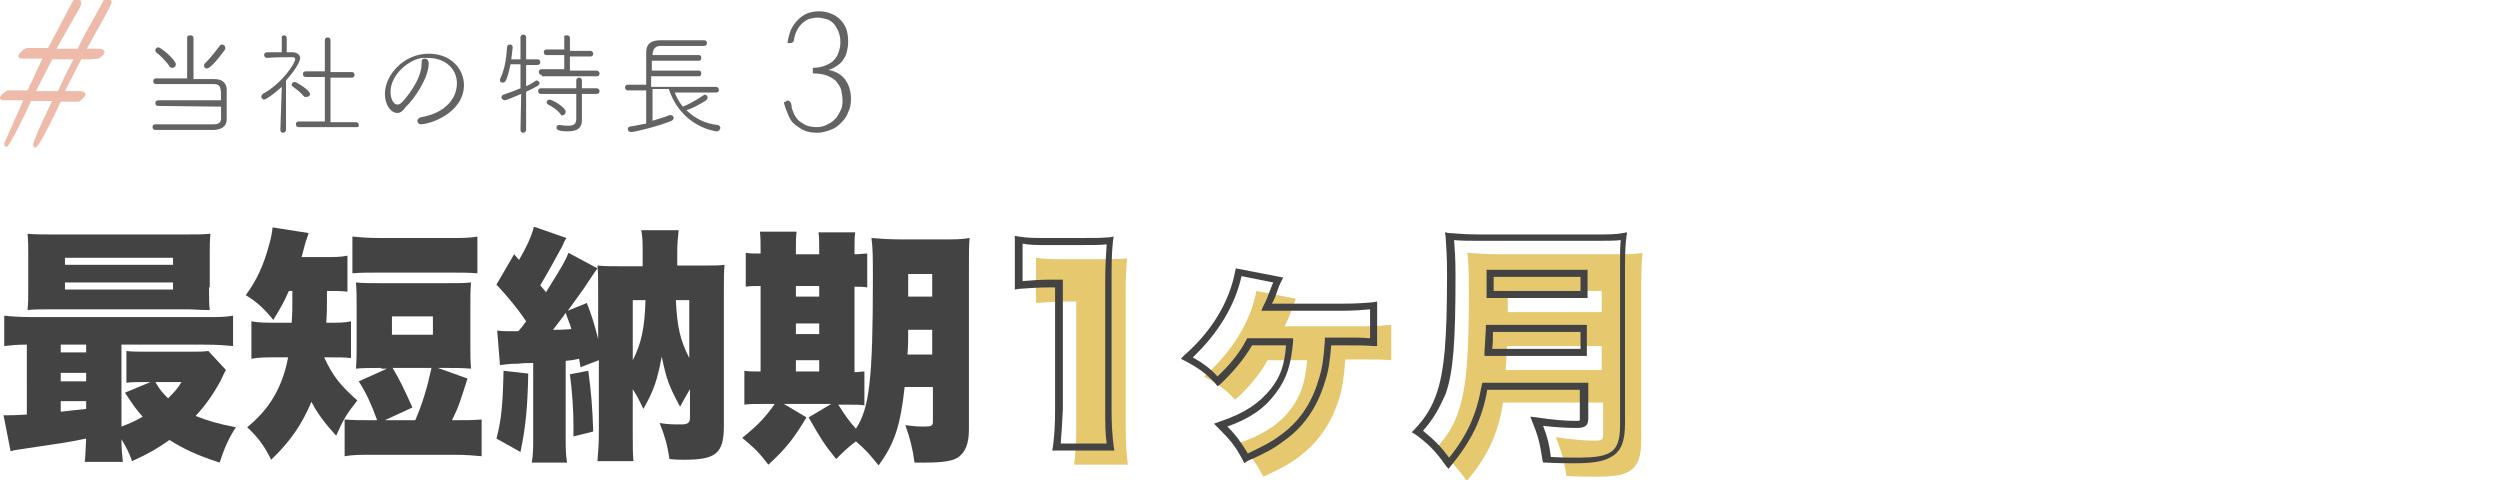 <?xml version="1.0" encoding="utf-8"?>
<!-- Generator: Adobe Illustrator 26.2.1, SVG Export Plug-In . SVG Version: 6.00 Build 0)  -->
<svg version="1.1" id="レイヤー_1" xmlns="http://www.w3.org/2000/svg" xmlns:xlink="http://www.w3.org/1999/xlink" x="0px"
	 y="0px" viewBox="0 0 354 68" style="enable-background:new 0 0 354 68;" xml:space="preserve">
<style type="text/css">
	.st0{fill:#636363;}
	.st1{opacity:0.5;}
	.st2{fill:#DE7554;}
	.st3{opacity:0.75;}
	.st4{fill:#DEB53E;}
	.st5{fill:#444344;}
</style>
<g>
	<g>
		<path class="st0" d="M22.4,15c-0.3,0-0.4-0.2-0.4-0.4s0.1-0.4,0.4-0.4l8.9,0c0-1.8,0-2.3-1.1-2.3c-0.8,0-2.4,0-4.1,0
			c-1.6,0-3.3,0-4,0c-0.3,0-0.4-0.2-0.4-0.4c0-0.2,0.1-0.4,0.4-0.4c0.8,0,2.6,0,4.4,0l0-5.8C26.5,5.1,26.7,5,27,5
			c0.2,0,0.4,0.1,0.4,0.4l0,5.8c1.3,0,2.5,0,3,0c1.1,0,1.7,0.6,1.7,1.5c0,0.6,0,1.4,0,2.1c0,0.7,0,1.4,0,2.1c0,0.9-0.6,1.4-1.7,1.5
			c-0.9,0-3.1,0-5.1,0c-1.4,0-2.6,0-3.3,0c-0.3,0-0.4-0.2-0.4-0.4c0-0.2,0.1-0.4,0.4-0.4c0.9,0,3.3,0,5.3,0c1.3,0,2.4,0,3,0
			c0.7,0,1-0.3,1-0.8c0-0.5,0-1.1,0-1.7L22.4,15z M24,9.4c-0.5-0.8-1.5-1.7-1.9-2C22,7.3,22,7.2,22,7.1c0-0.2,0.2-0.4,0.4-0.4
			c0.4,0,2.5,1.8,2.5,2.4c0,0.3-0.2,0.5-0.5,0.5C24.3,9.6,24.1,9.6,24,9.4z M28.9,9.3c0-0.1,0-0.2,0.1-0.3c0.7-0.7,1.6-1.8,2.1-2.5
			c0.1-0.1,0.2-0.2,0.3-0.2c0.3,0,0.5,0.2,0.5,0.5c0,0.1,0,0.2-0.1,0.3c-0.2,0.3-1.9,2.6-2.5,2.6C29.1,9.7,28.9,9.6,28.9,9.3z"/>
		<path class="st0" d="M39.9,12.3c-1,0.9-2.2,1.8-2.5,1.8c-0.2,0-0.4-0.2-0.4-0.4c0-0.1,0.1-0.3,0.2-0.4c2.8-1.5,4.6-4.4,4.6-4.9
			c0-0.2-0.1-0.3-0.4-0.3c-0.9,0-2.6,0-3.6,0.1h0c-0.2,0-0.4-0.2-0.4-0.4c0-0.2,0.1-0.4,0.4-0.4l2.1,0l0-2C39.8,5.2,40,5,40.2,5
			c0.2,0,0.4,0.1,0.4,0.4v2h0.8c0.7,0,1.1,0.4,1.1,0.8c0,0.7-1.1,2.2-2,3.2c0,1.5,0,7,0,7c0,0.2-0.2,0.4-0.4,0.4
			c-0.2,0-0.4-0.1-0.4-0.4L39.9,12.3z M43,13.6c-0.4-0.5-1.2-1.1-1.6-1.4c-0.1,0-0.1-0.1-0.1-0.2c0-0.2,0.2-0.4,0.4-0.4
			c0.3,0,2.2,1.2,2.2,1.7c0,0.3-0.2,0.4-0.4,0.4C43.2,13.8,43.1,13.7,43,13.6z M42.3,18c-0.3,0-0.4-0.2-0.4-0.4s0.1-0.4,0.4-0.4
			l3.7,0l0-6.3l-2.7,0c-0.3,0-0.4-0.2-0.4-0.4c0-0.2,0.1-0.4,0.4-0.4l2.7,0V5.7c0-0.3,0.2-0.4,0.4-0.4c0.2,0,0.4,0.1,0.4,0.4l0,4.5
			l3,0c0.3,0,0.4,0.2,0.4,0.4c0,0.2-0.1,0.4-0.4,0.4l-3,0v6.3l3.6,0c0.3,0,0.4,0.2,0.4,0.4S50.8,18,50.5,18H42.3z"/>
		<path class="st0" d="M59.6,17.6c-0.3,0-0.5-0.2-0.5-0.5c0-0.2,0.2-0.4,0.5-0.5c3.6-0.6,5.1-2.8,5.1-4.8c0-2-1.6-3.6-4.1-3.6
			c-0.2,0-0.5,0-0.8,0c-1.8,0.2-4.5,2.3-4.5,4.8c0,0.8,0.3,1.8,1,1.8c0.2,0,0.4-0.1,0.6-0.3c0.4-0.4,2.8-3.1,2.8-5.5
			c0,0,0-0.1,0-0.2c0,0,0,0,0,0c0-0.4,0.2-0.5,0.4-0.5c0.5,0,0.6,0.4,0.6,0.7c0,2-2,5-3.3,6.2C57,15.8,56.6,16,56.3,16
			c-1,0-1.8-1.2-1.8-2.7c0-2.7,2.7-5.7,6.2-5.7c3.1,0,5,2.1,5,4.5C65.6,16.1,60.8,17.6,59.6,17.6z"/>
		<path class="st0" d="M73.8,13.3c-0.5,0.2-2.1,0.9-2.3,0.9S71,14,71,13.8c0-0.2,0.1-0.3,0.3-0.4c0.9-0.3,1.7-0.6,2.4-0.9l0-3.4
			l-1.4,0c-0.5,2.2-0.7,2.6-1.1,2.6c-0.2,0-0.4-0.1-0.4-0.3c0,0,0-0.1,0-0.2c0.7-1.4,0.9-3,1-4.5c0-0.3,0.2-0.4,0.4-0.4
			c0.2,0,0.4,0.1,0.4,0.4c0,0.1-0.1,0.9-0.2,1.7h1.3l0-3.1c0-0.3,0.2-0.4,0.4-0.4s0.4,0.1,0.4,0.4l0,3.1h1.6c0.3,0,0.4,0.2,0.4,0.4
			c0,0.2-0.1,0.4-0.4,0.4h-1.6l0,3c0.5-0.2,1-0.5,1.4-0.8c0,0,0.1,0,0.1,0c0.2,0,0.4,0.2,0.4,0.4c0,0.2-0.2,0.4-1.9,1.2l0,5.4
			c0,0.2-0.2,0.4-0.4,0.4s-0.4-0.1-0.4-0.4L73.8,13.3z M76.7,10.6c-0.3,0-0.4-0.2-0.4-0.4c0-0.2,0.1-0.4,0.4-0.4h3.2v-2l-2.5,0
			c-0.3,0-0.4-0.2-0.4-0.4c0-0.2,0.1-0.4,0.4-0.4h2.5l0-1.8C79.8,5.1,80,5,80.3,5c0.2,0,0.4,0.1,0.4,0.4v1.8h2.9
			c0.2,0,0.4,0.2,0.4,0.4c0,0.2-0.1,0.4-0.4,0.4l-2.9,0v2h3.8c0.2,0,0.4,0.2,0.4,0.4c0,0.2-0.1,0.4-0.4,0.4H76.7z M81.6,13.3h-5
			c-0.3,0-0.4-0.2-0.4-0.4c0-0.2,0.1-0.4,0.4-0.4l5,0v-1.1c0-0.3,0.2-0.4,0.4-0.4s0.4,0.1,0.4,0.4l0,1.1l2.1,0
			c0.2,0,0.4,0.2,0.4,0.4c0,0.2-0.1,0.4-0.4,0.4h-2.1l0,2l0,1.6V17c0,0.8-0.3,1.6-2,1.6c-1.2,0-1.6-0.2-1.6-0.5
			c0-0.2,0.1-0.4,0.4-0.4h0.1c0.5,0.1,0.9,0.1,1.2,0.1c0.7,0,1.1-0.2,1.1-1L81.6,13.3z M79.4,16.2c-0.5-0.7-1.4-1.2-1.8-1.4
			c-0.1-0.1-0.2-0.2-0.2-0.3c0-0.2,0.2-0.4,0.4-0.4c0.4,0,2.3,1.1,2.3,1.7c0,0.3-0.2,0.5-0.4,0.5C79.6,16.4,79.5,16.4,79.4,16.2z"/>
		<path class="st0" d="M95.4,12.7c0.3,0.9,0.7,1.7,1.3,2.4c1-0.4,2-1,2.9-1.6c0.1-0.1,0.2-0.1,0.2-0.1c0.2,0,0.4,0.2,0.4,0.4
			c0,0.1-0.1,0.3-0.2,0.4c-0.8,0.5-1.8,1.1-2.8,1.4c1.1,1.1,2.6,1.9,4.4,2.1c0.2,0,0.4,0.2,0.4,0.4c0,0.2-0.2,0.5-0.5,0.5
			c-0.2,0-5-0.6-6.8-6h-2.3v4.5c0.9-0.3,1.7-0.5,2.4-0.8c0,0,0.1,0,0.2,0c0.2,0,0.4,0.2,0.4,0.4c0,0.1-0.1,0.3-0.3,0.4
			c-1.6,0.7-5.2,1.6-5.7,1.6c-0.3,0-0.5-0.2-0.5-0.4s0.1-0.4,0.4-0.4c0.8-0.1,1.5-0.3,2.2-0.4v-4.7h-2.6c-0.2,0-0.4-0.2-0.4-0.4
			c0-0.2,0.1-0.4,0.4-0.4h2.6c0-0.4,0-0.9,0-1.4c0-1.1,0-2.3,0-3.2c0-1.2,0.7-1.7,2-1.7c1.1,0,2.4,0,3.6,0c0.9,0,1.7,0,2.6,0
			c0.3,0,0.4,0.2,0.4,0.4c0,0.2-0.1,0.4-0.4,0.4c-1,0-2,0-3.1,0c-1.1,0-2.1,0-3,0c-0.8,0-1.1,0.4-1.2,1.1l0,0.2H99
			c0.2,0,0.3,0.2,0.3,0.4c0,0.2-0.1,0.4-0.3,0.4h-6.7c0,0.4,0,0.9,0,1.4H99c0.2,0,0.3,0.2,0.3,0.4c0,0.2-0.1,0.4-0.3,0.4h-6.8
			c0,0.5,0,1,0,1.5h9.2c0.2,0,0.4,0.2,0.4,0.4c0,0.2-0.1,0.4-0.4,0.4H95.4z"/>
	</g>
	<g class="st1">
		<path class="st2" d="M3.3,14.2c-2,0-2.3,0-2.5,0H0.6c-0.4,0-0.6-0.1-0.6-0.4c0-0.3,0.9-1,1.2-1h2.7C4.4,11.7,5,10.5,6,8.3H4.5
			c-0.5,0-0.8,0-1.1,0H3.2c-0.4,0-0.6-0.1-0.6-0.4c0-0.3,0.9-1.1,1.2-1.1h3C8.1,4.4,9.3,2,10.4,0c0.1,0,0.3-0.1,0.6-0.1
			c0.3,0,0.5,0.1,0.5,0.6c0,0.1,0,0.3-0.5,1.1L8,6.9h3C11.7,5.3,13.1,3,14.7,0c0.1,0,0.3-0.1,0.6-0.1s0.5,0.1,0.5,0.4
			c0,0.4-1,2.1-3.5,6.6h1.8c0.4,0,0.7,0.2,0.7,0.5c0,0.3-0.7,0.9-0.9,0.9l-1.1,0.1h-1.3l-2.3,4.5h2.2c0.4,0,0.7,0.2,0.7,0.5
			s-0.8,0.9-0.9,1H8.6c-0.3,0.6-3,6.5-3.6,6.5c-0.1,0-0.3-0.1-0.3-0.4c0-0.5,1-2.7,2.3-5.4l0.4-0.8H4.4c-0.3,0.7-3,6.5-3.5,6.5
			c-0.1,0-0.3-0.1-0.3-0.4c0-0.1,0.1-0.4,0.3-0.8L3.3,14.2z M5.1,12.9h3.1c0.4-0.9,1-2.2,2.2-4.5h-3L5.1,12.9z"/>
	</g>
	<g>
		<path class="st0" d="M111.5,6.1c0.1-0.7,0.3-1.4,0.5-1.9c0.3-0.6,0.6-1,1-1.4c0.4-0.4,0.8-0.7,1.3-0.9c0.5-0.2,1.1-0.3,1.7-0.3
			c0.6,0,1.1,0.1,1.6,0.3c0.5,0.2,0.9,0.4,1.3,0.8c0.4,0.4,0.7,0.8,0.9,1.3c0.2,0.5,0.3,1.2,0.3,1.9c0,0.6-0.1,1.1-0.2,1.5
			c-0.1,0.4-0.3,0.8-0.6,1.2s-0.6,0.6-0.9,0.8s-0.7,0.4-1.1,0.5c1.1,0.2,1.9,0.7,2.4,1.4s0.8,1.6,0.8,2.7c0,0.7-0.1,1.3-0.4,1.9
			c-0.2,0.6-0.6,1.1-1,1.5c-0.4,0.4-0.9,0.8-1.5,1c-0.6,0.2-1.2,0.4-1.8,0.4c-0.8,0-1.5-0.1-2.1-0.4c-0.5-0.3-1-0.6-1.4-1
			c-0.4-0.4-0.6-0.9-0.8-1.4c-0.2-0.5-0.4-1-0.5-1.5l0.4-0.2c0.1-0.1,0.2-0.1,0.3,0c0.1,0,0.2,0.1,0.3,0.3c0,0.1,0.1,0.2,0.1,0.5
			s0.1,0.4,0.2,0.7s0.2,0.5,0.4,0.8c0.2,0.3,0.4,0.5,0.7,0.7c0.3,0.2,0.6,0.4,0.9,0.5s0.8,0.2,1.3,0.2c0.6,0,1.1-0.1,1.6-0.4
			c0.5-0.2,0.8-0.5,1.2-0.9c0.3-0.4,0.5-0.8,0.7-1.2c0.2-0.5,0.2-0.9,0.2-1.3c0-0.5-0.1-1-0.2-1.5c-0.1-0.4-0.4-0.8-0.7-1.2
			c-0.3-0.3-0.8-0.6-1.3-0.8c-0.5-0.2-1.2-0.3-2-0.3V9.6c0.6,0,1.2-0.1,1.7-0.3c0.5-0.2,0.9-0.4,1.2-0.7c0.3-0.3,0.6-0.7,0.7-1.1
			C118.9,7,119,6.5,119,6c0-0.6-0.1-1.1-0.3-1.6c-0.2-0.4-0.4-0.8-0.7-1.1s-0.6-0.5-1-0.6c-0.4-0.1-0.8-0.2-1.2-0.2
			c-0.5,0-0.9,0.1-1.3,0.2c-0.4,0.2-0.7,0.4-1,0.7s-0.5,0.6-0.7,1c-0.2,0.4-0.3,0.8-0.4,1.3c0,0.2-0.1,0.3-0.2,0.3
			c-0.1,0.1-0.2,0.1-0.3,0.1L111.5,6.1z"/>
	</g>
	<g class="st3">
		<path class="st4" d="M146.7,36.5c1.3,0.2,2.2,0.2,4.2,0.2h4.4c2.5,0,2.9,0,4.3-0.1c-0.2,1.9-0.2,3.3-0.2,5.6v18.3
			c0,2.1,0.1,3.6,0.3,5.3h-7.6c0.2-1.6,0.3-3.3,0.3-5.3V42.7H151c-1.4,0-2.7,0.1-4.3,0.2V36.5z"/>
		<path class="st4" d="M190.5,50.9c-0.2,2.6-0.4,4-0.9,5.6c-1.1,3.5-3,6.2-5.7,8.2c-1.3,1-2.6,1.7-5,2.8c-1.2-2.2-1.8-3-3.6-4.7
			c3.7-1.3,5.8-2.7,7.5-4.9c1.4-1.9,2-3.7,2.3-6.9h-5.6c-1.2,2.1-2.6,3.8-4.6,5.6c-1.3-1.4-2.4-2.2-4.4-3.3c4-3.5,6.6-7.8,7.4-12.1
			l5.6,1.1c-0.2,0.6-0.3,0.7-0.5,1.3c-0.5,1.3-0.7,1.9-1.1,2.6h10.7c2,0,3.3-0.1,4.4-0.2V51c-1.3-0.1-2.2-0.1-4.3-0.1H190.5z"/>
		<path class="st4" d="M212.8,57.2c-0.7,4.3-2.2,7.5-5.1,10.9c-1.5-2.1-2.6-3.2-4.4-4.6c1.7-1.8,2.6-3.3,3.3-5.5
			c1-3.1,1.4-7.2,1.4-16.8c0-2.7-0.1-4.1-0.2-5.4c1.5,0.1,2.5,0.2,4.6,0.2h15.8c2.2,0,3.3,0,4.4-0.2c-0.1,1-0.2,1.9-0.2,4.3v22.3
			c0,2.3-0.5,3.5-1.5,4.2c-1,0.7-2.3,0.9-5.1,0.9c-1,0-2.3,0-4-0.1c-0.3-2.2-0.7-3.5-1.5-5.5c1.9,0.3,4,0.5,5.5,0.5
			c1,0,1.2-0.1,1.2-0.8v-4.6H212.8z M226.8,52.4V49h-13.4c-0.1,1.4-0.1,2.1-0.2,3.4H226.8z M226.8,44.2v-3h-13.3v3H226.8z"/>
	</g>
	<g>
		<path class="st5" d="M157.8,63.8H149l0.1-0.6c0.2-1.5,0.3-3,0.3-5.2V40.7h-0.9c-1.4,0-2.8,0.1-4.2,0.2l-0.6,0.1v-7.6l0.6,0.1
			c1.2,0.2,2.1,0.2,4.1,0.2h4.4c2.5,0,2.9,0,4.3-0.1l0.6-0.1l-0.1,0.6c-0.2,1.9-0.2,3.4-0.2,5.6V58c0,2.2,0.1,3.6,0.3,5.2
			L157.8,63.8z M150.2,62.8h6.5c-0.2-1.5-0.2-2.8-0.2-4.8V39.7c0-2,0.1-3.4,0.2-5.1c-1,0.1-1.7,0.1-3.8,0.1h-4.4
			c-1.8,0-2.7,0-3.7-0.2v5.3c1.3-0.1,2.5-0.2,3.8-0.2h1.9V58C150.4,60,150.3,61.5,150.2,62.8z"/>
		<path class="st5" d="M176.2,65.6l-0.2-0.4c-1.1-2.1-1.8-2.9-3.5-4.6l-0.6-0.6l0.8-0.3c3.6-1.2,5.6-2.6,7.3-4.7
			c1.3-1.7,1.9-3.3,2.1-6.1h-4.8c-1.2,2-2.6,3.7-4.5,5.5l-0.4,0.3l-0.3-0.4c-1.3-1.4-2.4-2.2-4.3-3.2l-0.6-0.3l0.5-0.5
			c3.9-3.4,6.4-7.6,7.2-11.9L175,38l6.7,1.3l-0.4,0.8c-0.2,0.4-0.2,0.5-0.4,1c-0.3,0.9-0.5,1.4-0.8,1.9h9.9c2,0,3.3-0.1,4.4-0.2
			l0.6-0.1v6.3l-0.5,0c-1.3-0.1-2.2-0.1-4.3-0.1h-1.7c-0.2,2.4-0.4,3.7-0.9,5.2c-1.1,3.6-3,6.4-5.9,8.4c-1.3,1-2.6,1.7-5.1,2.8
			L176.2,65.6z M173.8,60.4c1.3,1.3,1.9,2.2,2.9,3.8c2.1-1,3.3-1.6,4.5-2.5c2.7-1.9,4.5-4.5,5.5-7.9c0.5-1.5,0.7-2.8,0.9-5.5l0-0.5
			h2.6c1.8,0,2.8,0,3.8,0.1v-4.1c-1,0.1-2.3,0.2-3.9,0.2h-11.5l0.3-0.7c0.4-0.7,0.6-1.3,1.1-2.6c0.1-0.3,0.2-0.5,0.3-0.7l-4.5-0.9
			c-0.9,4.1-3.3,8.1-6.9,11.5c1.4,0.8,2.5,1.6,3.5,2.7c1.8-1.7,3.1-3.3,4.1-5.2l0.1-0.2h6.5l0,0.5c-0.3,3.3-0.9,5.2-2.4,7.2
			C179.1,57.8,177.1,59.2,173.8,60.4z"/>
		<path class="st5" d="M205.1,66.4l-0.4-0.5c-1.4-2-2.5-3.1-4.3-4.4l-0.5-0.3l0.4-0.4c1.6-1.7,2.5-3.2,3.2-5.3
			c1-3.1,1.4-7.1,1.4-16.6c0-2.5-0.1-4-0.2-5.4l-0.1-0.6l0.6,0.1c1.5,0.1,2.4,0.2,4.5,0.2h15.8c2.3,0,3.3,0,4.3-0.2l0.6-0.1
			l-0.1,0.6c-0.1,1-0.2,1.9-0.2,4.2V60c0,2.4-0.5,3.8-1.8,4.6c-1.1,0.7-2.5,1-5.4,1c-1,0-2.3,0-4-0.1l-0.4,0l-0.1-0.4
			c-0.3-2.1-0.6-3.4-1.4-5.3l-0.3-0.8l0.9,0.1c1.9,0.3,4,0.5,5.4,0.5c0.5,0,0.6,0,0.7-0.1c0,0,0-0.1,0-0.2v-4.1h-13.1
			c-0.7,4.1-2.3,7.3-5.1,10.7L205.1,66.4z M201.5,61c1.5,1.2,2.5,2.2,3.7,3.8c2.6-3.2,3.9-6.2,4.6-10.2l0.1-0.4h15v5.1
			c0,1.2-0.8,1.3-1.7,1.3c-1.3,0-3-0.1-4.7-0.3c0.6,1.5,0.9,2.7,1.1,4.4c1.5,0.1,2.6,0.1,3.6,0.1c2.7,0,4-0.2,4.9-0.8
			c0.9-0.6,1.3-1.7,1.3-3.8V37.7c0-1.9,0-2.9,0.1-3.7c-0.9,0.1-1.9,0.1-3.8,0.1h-15.8c-1.9,0-2.8,0-4-0.1c0.1,1.3,0.2,2.7,0.2,4.9
			c0,9.6-0.3,13.7-1.4,16.9C203.8,57.8,203,59.3,201.5,61z M224.8,50.4h-14.6l0-0.5c0.1-1.3,0.1-2,0.2-3.4l0-0.5h14.3V50.4z
			 M211.3,49.4h12.5V47h-12.4C211.4,47.9,211.4,48.5,211.3,49.4z M224.8,42.2h-14.3v-4h14.3V42.2z M211.5,41.2h12.3v-2h-12.3V41.2z"
			/>
	</g>
	<g>
		<path class="st5" d="M3.7,48.8c-1.4,0-2.1,0.1-3.1,0.2v-4.3c1,0.1,2,0.2,4.1,0.2H29c2,0,2.9,0,4-0.2V49c-1.2-0.1-2.1-0.2-4.1-0.2
			H17.2v11.6c1.3-0.5,2-0.8,3-1.4c-0.9-1-1.4-1.7-2.5-3.4l3.6-1.5h-0.6c-1.3,0-2,0-2.8,0.1v-4.5c0.8,0.1,1.5,0.1,2.9,0.1h6.1
			c1.1,0,2,0,2.6-0.1l2.5,2.7c-0.2,0.3-0.2,0.3-0.8,1.6c-1,1.8-2.1,3.4-3.5,4.9c1.8,0.7,3.1,1.1,5.7,1.6c-1.1,1.7-1.6,2.9-2.3,5
			c-3.4-1.1-5.2-2-7.1-3.2c-1.7,1.2-2.9,1.9-5.3,3c-0.5-1.4-0.8-1.9-1.5-3.1c0,1.4,0.1,2.3,0.2,3.2H12c0.1-0.8,0.1-1.5,0.2-3.3
			c-2.9,0.6-3.8,0.7-9.2,1.5c-0.5,0.1-0.9,0.1-1.5,0.3l-1-5.1c0.3,0,0.5,0,0.7,0c0.4,0,1,0,2.6-0.1V48.8z M29.6,40.7
			c0,1.5,0,2.4,0.1,3.2c-0.4,0-1.3,0-2.9-0.1H7.4c-1.6,0-2.5,0-3.5,0.1c0.1-0.9,0.1-1.8,0.1-3.3v-4.2c0-1.5,0-2.4-0.1-3.3
			c1.2,0.1,2,0.1,3.7,0.1h18.5c1.7,0,2.5,0,3.7-0.1c-0.1,0.9-0.1,1.7-0.1,3.3V40.7z M8.6,49.9h3.6v-1.1H8.6V49.9z M8.6,54h3.6v-1.2
			H8.6V54z M8.6,58.3c0.7-0.1,1.9-0.2,3.6-0.4v-1.1H8.6V58.3z M9.2,37.5h15.3v-1H9.2V37.5z M9.2,41h15.3v-1H9.2V41z M22,54.1
			c0.7,1.2,1,1.5,1.8,2.3c0.8-0.8,1.3-1.3,1.9-2.3H22z"/>
		<path class="st5" d="M40.9,41.2c-0.7,1.6-1.1,2.3-2.2,4.1c-1.3-1.6-2.4-2.6-3.9-3.5c1.6-2.2,2.5-4.2,3.3-7.1
			c0.3-1.1,0.4-1.6,0.5-2.5l5.1,0.8c-0.1,0.4-0.4,1.1-0.6,1.9c-0.1,0.5-0.2,0.7-0.4,1.5h3.2c1.5,0,2.4,0,3.3-0.2v5.1
			c-0.9-0.1-1.5-0.1-2.9-0.1c0,2.9,0,2.9-0.1,4.5h0.4c1.5,0,2.1,0,3.1-0.2v5.2c-0.9-0.1-1.7-0.1-3.3-0.1h-0.5c1.2,2.6,2.3,4,4.7,6.1
			c-1.5,1.9-2,2.7-3,5c-1.6-1.8-2.5-2.9-3.5-4.8c-1.4,3.3-3,5.6-5.7,8.2c-1-2-1.8-3.1-3.4-4.6c3.2-2.6,5-5.7,5.8-9.9h-1.4
			c-1.9,0-2.7,0-3.8,0.2v-5.3c1.1,0.2,1.9,0.2,3.9,0.2h1.8c0.1-1.5,0.1-1.5,0.1-4.5H40.9z M54,52.1c-1.5,0-2.5,0-3.6,0.1
			c0.1-1.2,0.1-2.1,0.1-3.7v-4.7c0-1.7,0-2.7-0.1-3.8c1.1,0.1,2.2,0.1,4,0.1h8.3c1.8,0,3,0,4-0.1c-0.1,1.2-0.1,2-0.1,3.8v4.7
			c0,1.8,0,2.5,0.1,3.7c-1.3-0.1-2.2-0.1-3.7-0.1h-1l4.2,1.5C65.1,57,65,57.5,64,59.5h0.3c1.9,0,2.6,0,3.9-0.1v5.2
			c-1.2-0.1-2.1-0.2-3.9-0.2H52.7c-1.8,0-2.7,0-3.9,0.2v-5.2c1.3,0.1,2.1,0.1,3.9,0.1h0.7c-0.8-2.2-1.5-3.8-2.6-5.5l4-1.8H54z
			 M49.9,33.5c1.3,0.1,2,0.2,3.9,0.2h9.9c1.9,0,2.7,0,3.9-0.2v5.2c-1.3-0.1-2.2-0.1-3.9-0.1h-9.9c-1.7,0-2.7,0-3.9,0.1V33.5z
			 M55.6,52.1c1.2,2.1,1.3,2.3,2.8,5.6l-3.9,1.8h4.3c1-2.3,1.7-4.6,2.3-7.4H55.6z M55.5,47.4h5.8v-2.6h-5.8V47.4z"/>
		<path class="st5" d="M74.8,52.9c-0.1,5.1-0.4,7.7-1.1,11.1l-3.4-1.9c0.7-2.7,0.9-4.8,1-9.6L74.8,52.9z M70.4,46.8
			c0.6,0.1,1,0.1,1.8,0.1c0.2,0,0.4,0,1.2,0c0.5-0.6,0.6-0.7,1.1-1.4c-1.2-1.8-2.7-3.6-4.2-5.2l2.5-4.3c0.5,0.6,0.5,0.6,0.7,0.8
			c1-1.7,1.8-3.4,2.1-4.7l4.6,1.6c-0.2,0.3-0.3,0.5-0.6,1.2c-0.7,1.3-2.2,4-3.1,5.5c0.5,0.6,0.8,0.9,0.8,1c2.6-4.2,2.6-4.2,3.2-5.6
			l4.1,2.2c-0.3,0.4-0.5,0.7-1.5,2.2c-0.3,0.5-0.4,0.6-2.7,3.8l2.7-1.1c0.8,2.1,1,2.8,1.6,5.1v-6.5c0-2.2,0-2.9-0.1-3.9
			c1.1,0.1,1.5,0.1,3.1,0.1h3.3v-2.1c0-1.2,0-2-0.2-3h5.3c-0.1,1-0.2,1.9-0.2,3v2h3.7c1.6,0,2.2,0,3-0.1c-0.1,1-0.1,1.9-0.1,3.9
			v18.9c0,3.9-1.1,4.8-5.6,4.8c-0.7,0-1.2,0-2.1-0.1c-0.3-2-0.7-3.4-1.4-5.1c1.2,0.2,2.1,0.2,3.1,0.2c0.8,0,1.2-0.2,1.2-0.9v-4.1
			c-0.6,1-0.8,1.4-1.4,2.5c-1.6-3-1.9-3.8-2.6-7.1c-0.6,3.2-1.1,4.8-2.6,7.4c-0.7-1.5-1-2-1.5-2.8v6.5c0,1.8,0,2.7,0.1,3.7h-5.1
			c0.1-1.3,0.2-2.4,0.2-4.2V51l-2.6,1c-0.1-0.6-0.1-0.7-0.2-1.2C81.1,51,81,51,80.1,51.1v10.5c0,2,0,2.8,0.2,3.9h-5
			c0.2-1.2,0.2-1.9,0.2-3.9V51.4c-0.9,0-1.3,0-2.1,0.1c-1.2,0-1.9,0.1-2.6,0.2L70.4,46.8z M78.3,46.7c1.1,0,1.1,0,2.6-0.1
			c-0.2-0.8-0.4-1.1-0.8-2.3C79.5,45.2,79.2,45.5,78.3,46.7z M83.3,52.5c0.4,2.9,0.6,5.3,0.7,8.6l-2.8,0.7c0-0.7,0-1.3,0-1.6
			c0-2.3-0.2-4.9-0.5-7.2L83.3,52.5z M89.6,51c1.2-2.3,1.7-4.6,1.8-8.5h-1.8V51z M95.7,42.5c0.2,3.9,0.6,5.6,1.9,8.2v-8.2H95.7z"/>
		<path class="st5" d="M128.1,54.8c-0.6,5.4-1.4,8-3.7,11.1c-1.1-1.4-1.9-2.3-3.2-3.4c-1.2,0.9-1.8,1.5-2.8,2.5
			c-1.7-2.1-2.2-2.9-3.9-5.9l3.2-1.9h-6.7l3.2,1.9c-1.8,3-2.9,4.4-5.4,6.7c-1.3-1.7-1.8-2.2-3.7-3.8c2.1-1.7,3.2-2.8,4.6-4.8H108
			c-1.4,0-1.9,0-2.6,0.1v-4.8c0.6,0.1,1.1,0.1,2.3,0.1V40.5c-1,0-1.6,0-2.1,0.1v-4.8c0.6,0.1,1.1,0.1,2.1,0.1v-0.5
			c0-1.1,0-1.8-0.1-2.6h5.2c-0.1,0.8-0.1,1.4-0.1,2.6V36h3.3v-0.5c0-1.2,0-1.9-0.1-2.6h5.2c-0.1,0.7-0.1,1.4-0.1,2.6V36
			c0.9,0,1.2-0.1,1.8-0.1v4.8c-0.6-0.1-0.8-0.1-1.8-0.1v12.1c0.7,0,0.9-0.1,1.4-0.1v4.8c-0.6-0.1-1.2-0.1-2.7-0.1h-1
			c0.9,1.4,1.4,2.2,2.5,3.4c1.9-2.9,2.4-6.9,2.4-21.2c0-3.1,0-4.2-0.2-5.8c1.4,0.1,2.3,0.2,4.4,0.2h5.3c2.2,0,3.1,0,4.2-0.2
			c-0.1,1-0.1,2-0.1,4.3v22.8c0,2-0.5,3.3-1.6,4c-0.8,0.5-2.2,0.7-4.5,0.7c-0.4,0-0.9,0-1.6,0c-0.3-2.1-0.6-3.3-1.3-5.3
			c1.5,0.2,2,0.2,2.6,0.2c1.1,0,1.3-0.1,1.3-0.7v-4.9H128.1z M116,42v-1.5h-3.3V42H116z M116,47.3v-1.5h-3.3v1.5H116z M116,52.7V51
			h-3.3v1.6H116z M128.6,46.7c0,1.7,0,2.2-0.1,3.5h3.5v-3.5H128.6z M132,38.8h-3.4V42h3.4V38.8z"/>
	</g>
</g>
</svg>
